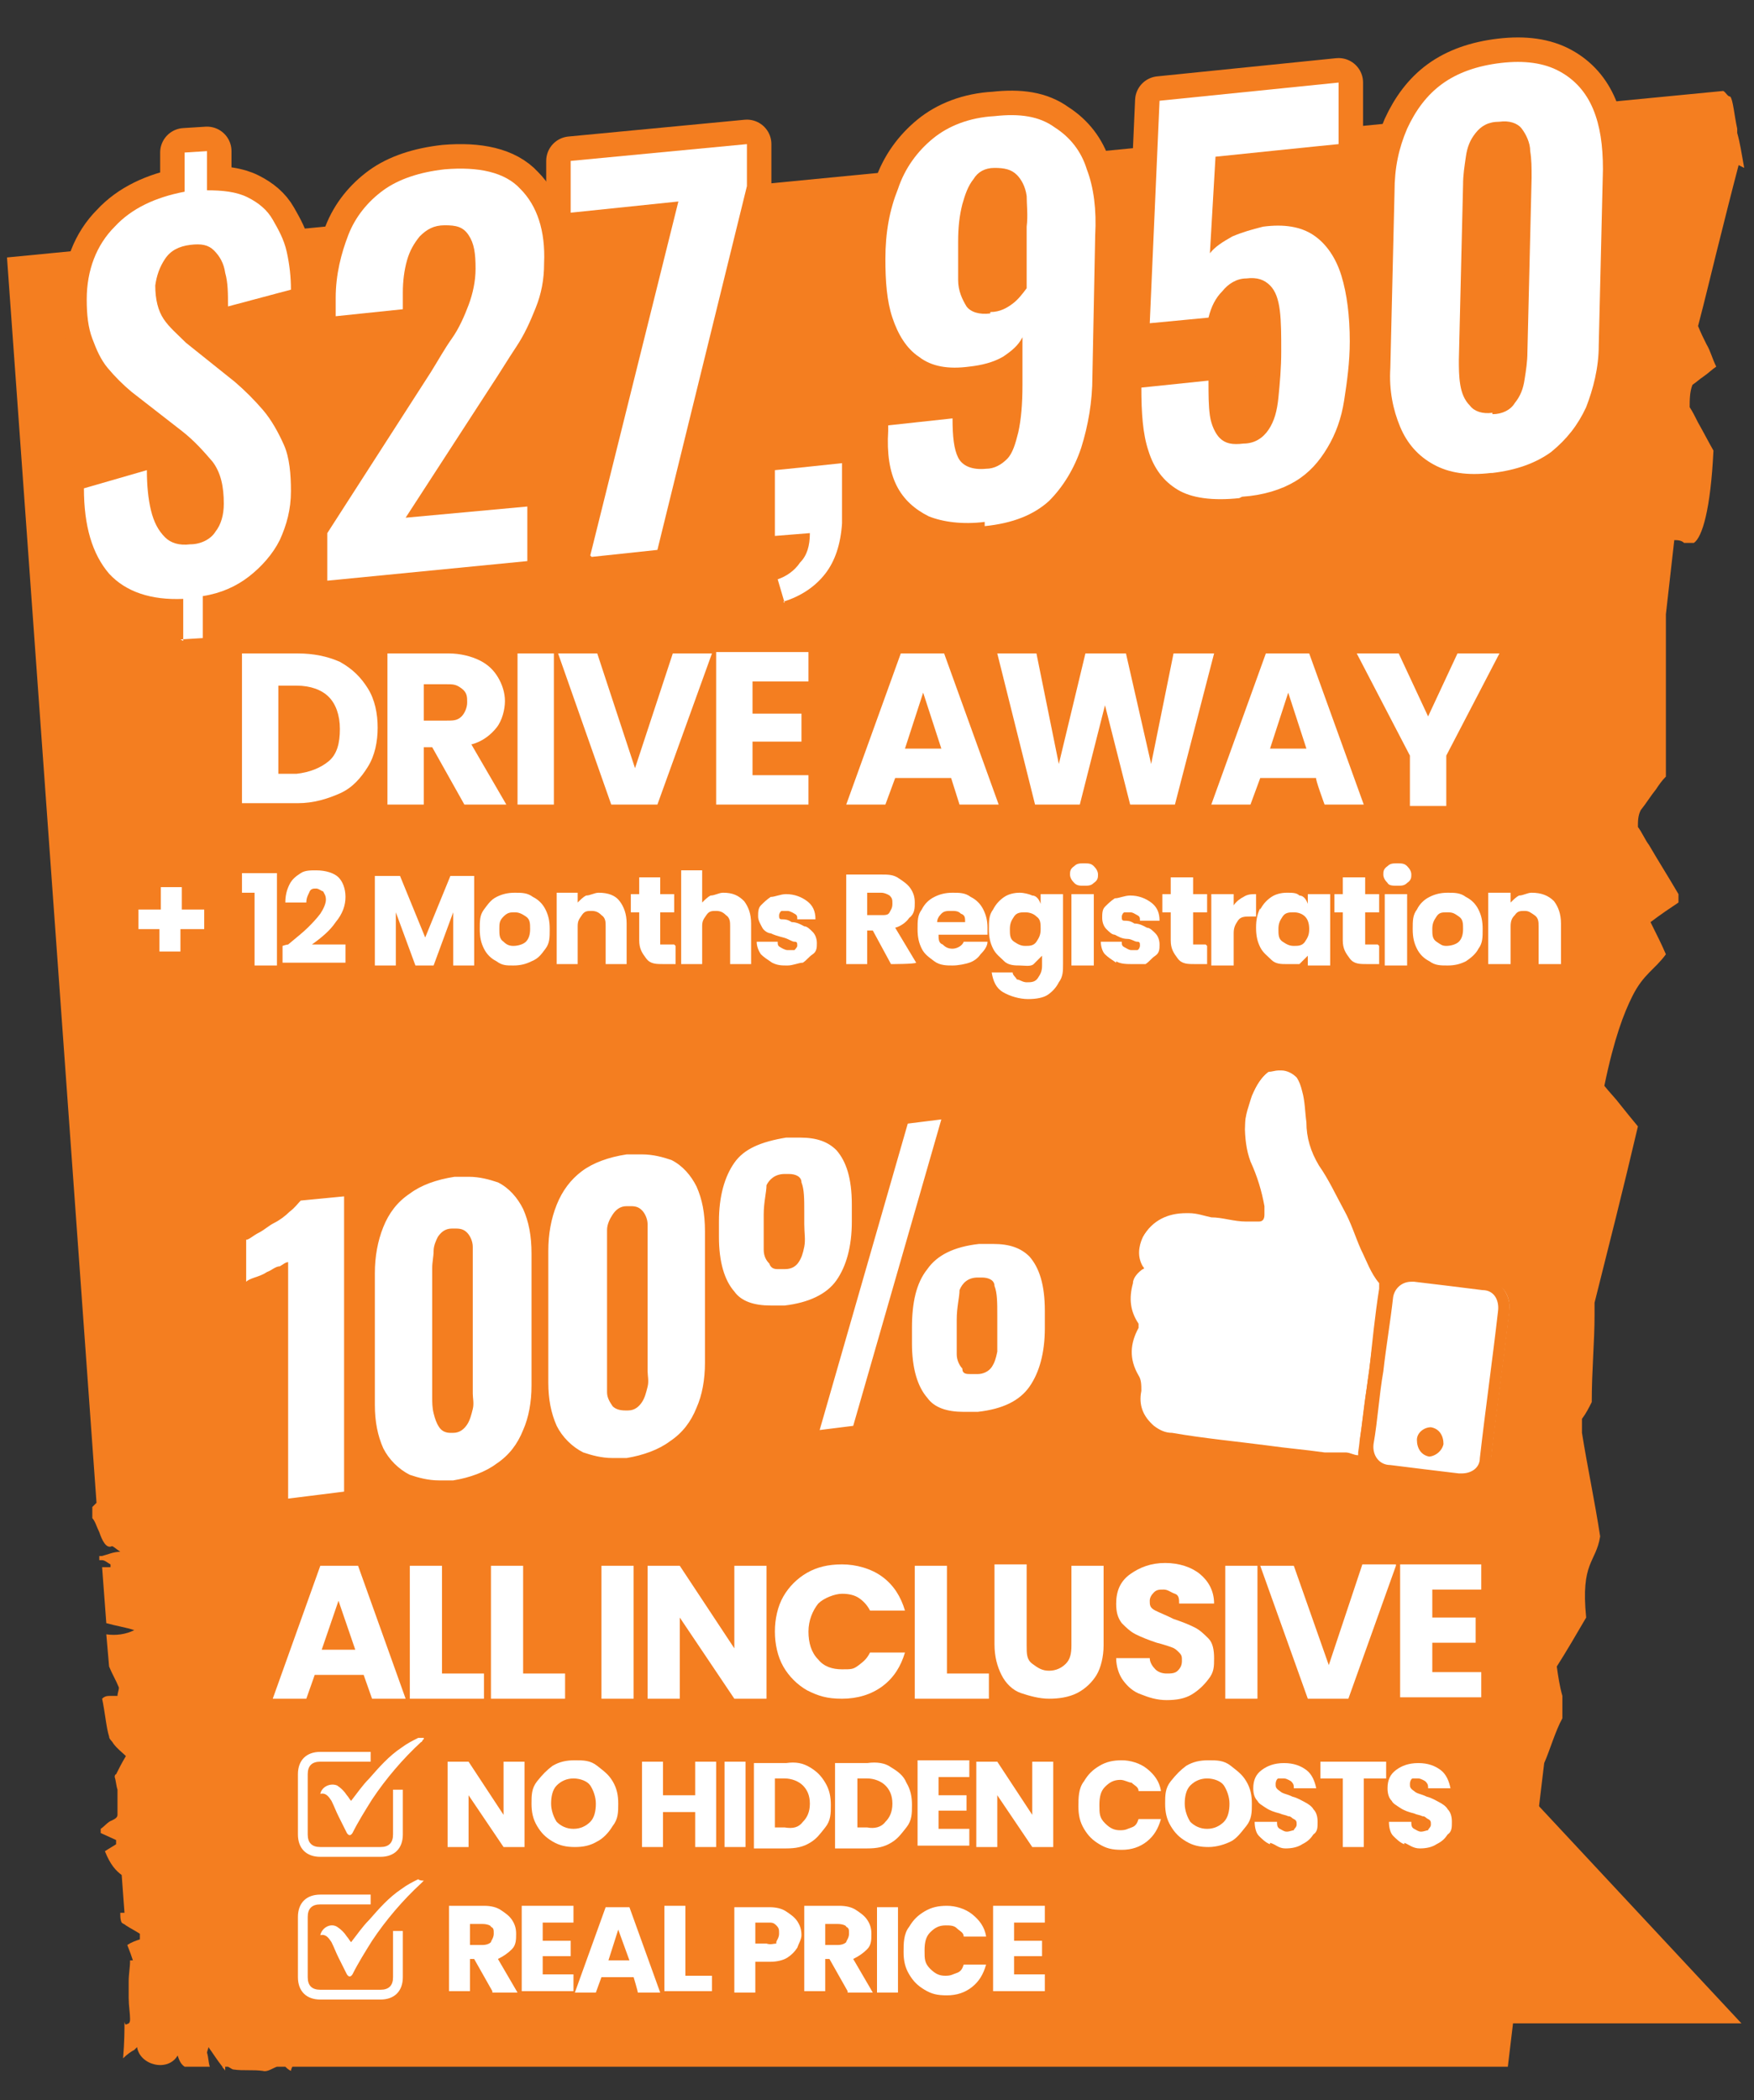 <?xml version="1.0" encoding="UTF-8"?>
<svg id="Layer_1" xmlns="http://www.w3.org/2000/svg" version="1.1" viewBox="0 0 125.4 150.1">
  <rect x="0" y="0" width="125.4" height="150.1" fill="#333333" stroke="none"/>
  <!-- Generator: Adobe Illustrator 29.5.1, SVG Export Plug-In . SVG Version: 2.1.0 Build 141)  -->
  <defs>
    <style>
      .st0 {
        fill: #fff;
      }

      .st1 {
        fill: none;
        stroke: #f47e20;
        stroke-linecap: round;
        stroke-linejoin: round;
        stroke-width: 3.5px;
      }

      .st2 {
        fill: #f47e20;
      }
    </style>
  </defs>
  <path class="st2" d="M124.7,12c-.2-1.1-.3-1.8-.5-2.5,0-.1,0-.2,0-.3-.2-.9-.3-2.1-.5-2.3-.2,0-.3-.3-.5-.4l-18.6,1.8L.5,18.4l6.4,89c0,0-.2.2-.3.3,0,0,0,.8,0,.8.2.2.3.6.5,1,.2.6.5,1.2.9,1,.1,0,.3.2.6.4-.5,0-.9.2-1.3.3h-.2v.3q0,0,.2,0c.2,0,.4.2.6.3v.2c-.2,0-.4,0-.6,0l.3,4c.7.2,1.4.3,2,.5-.6.3-1.3.4-2,.3l.2,2.3h0c.2.5.5,1,.7,1.5,0,.2-.1.4-.1.6-.1,0-.3,0-.5,0-.2,0-.4,0-.6.2.2.9.3,2.1.5,2.7,0,.2.2.3.3.5.3.4.6.6.9.9-.3.5-.5.9-.7,1.3,0,0-.1,0-.1.2.1.3.1.6.2.9h0v1.8c0,.2-.2.3-.4.4-.3.1-.5.4-.8.6v.3l1.1.5v.3c-.3.2-.5.3-.8.5.4,1,.8,1.4,1.2,1.7l.2,2.7h-.3c0,.3,0,.5.1.7.1.1.2.1.3.2.3.2.7.4,1,.6v.4c-.3.1-.6.2-.9.4h0c.2.5.3.8.4,1.1h-.2c0,.5-.1,1-.1,1.5v1.2c0,.5.1,1.1.1,1.5s-.2.3-.3.4c-.1-.1-.1-.2-.1-.3,0,.7,0,1.5-.1,2.7.3-.3.6-.5.8-.6q.1-.1.2-.2c.2,1.3,2.2,1.8,2.9.6.1.3.2.6.5.8h1.8c-.1-.3-.1-.7-.2-1,0-.1.1-.3.1-.4.3.4.6.9,1,1.4,0,.1.2.2.2.3v-.3h.2c.2.1.3.2.4.2.7.1,1.4,0,2.1.1.3.1.7-.2,1-.3h.6c.1.1.2.2.4.3,0,0,0-.1.1-.3h86.9l2.6-21.7c.4-.9.8-2.3,1.3-3.2,0-.5,0-1,0-1.6-.2-.7-.3-1.4-.4-2.1.7-1.1,1.4-2.3,2.1-3.5-.4-4,.7-3.9,1-5.8-.4-2.6-.9-4.9-1.3-7.4v-1c.3-.4.5-.8.7-1.2,0-2.3.2-4.3.2-6.2v-.9c1-4,2-7.9,3.1-12.6-.5-.6-.9-1.1-1.3-1.6-.3-.4-.7-.8-1.1-1.3.7-3.4,1.4-5.2,2-6.4.8-1.6,1.6-1.9,2.4-3-.3-.7-.6-1.3-1.1-2.3.8-.6,1.4-1,2-1.4,0-.2,0-.4,0-.6-.7-1.2-1.4-2.3-2.1-3.5-.3-.4-.5-.9-.8-1.3,0-.4,0-.8.2-1.2.4-.5.7-1,1.1-1.5.2-.3.4-.6.7-.9,0-1.8,0-3.5,0-5.3,0-2,0-4.1,0-6.3l.6-5.3c.2,0,.5,0,.7.2.2,0,.5,0,.7,0,.6-.4,1.2-2.4,1.4-6.6-.4-.7-.7-1.3-1.1-2-.2-.4-.4-.8-.6-1.1,0-.5,0-1.1.2-1.6.3-.2.5-.4.8-.6h0c.3-.2.6-.5.9-.7-.3-.6-.4-1.1-.7-1.6-.2-.4-.4-.8-.6-1.3.5-1.9.9-3.6,1.3-5.2.6-2.4,1.1-4.4,1.6-6.3h0Z"/>
  <g>
    <g>
      <g>
        <path class="st0" d="M20.6,108.1c-.2,0-.5,0-.7-.3-.2-.2-.3-.5-.3-.8v-15.2h-.1c-.3.2-.6.3-.9.4-.2,0-.4.2-.6.3-.1,0-.3,0-.5,0s-.4,0-.5,0c-.3-.2-.5-.5-.5-.9v-3c0-.3.2-.7.5-.8l.9-.5c.4-.2.7-.4,1.1-.7.4-.2.7-.5,1-.8.3-.2.5-.5.7-.6.2-.2.4-.3.6-.4l3.1-.4h.1c.2,0,.5,0,.7.3.2.2.3.5.3.8v21.1c0,.5-.4.9-.9,1l-4,.5c0-.1,0-.1,0,0h0ZM31.4,107c-1,0-1.8-.2-2.6-.6-1-.5-1.8-1.3-2.3-2.4-.5-1-.7-2.2-.7-3.5v-9.4c0-1.3.2-2.6.7-3.7s1.2-2.1,2.2-2.8,2.2-1.2,3.7-1.4c.4,0,.8,0,1.2,0,1,0,1.8.2,2.6.6,1,.5,1.8,1.3,2.3,2.4l.3.6c0-.3.2-.6.3-.9.5-1.2,1.2-2.1,2.2-2.8s2.2-1.2,3.7-1.4c.4,0,.8,0,1.2,0,1,0,1.8.2,2.6.6,1,.5,1.8,1.3,2.3,2.3.2-.7.5-1.3.9-1.8.9-1.2,2.3-1.9,4.3-2.2.4,0,.9,0,1.3,0,1.4,0,2.5.4,3.3,1.2.9.9,1.3,2.4,1.3,4.5v1.4l1.8-7.4c0-.4.4-.7.8-.7l2.4-.3h0c.3,0,.6,0,.8.3.2.3.3.6.2.9l-2.9,9.8c.9-1.1,2.3-1.8,4.3-2.1.4,0,.9,0,1.3,0,1.4,0,2.6.4,3.3,1.2.9.9,1.3,2.4,1.3,4.5v1.2c0,2-.4,3.6-1.3,4.8-.9,1.2-2.4,2-4.3,2.2-.4,0-.8,0-1.1,0-1.5,0-2.6-.4-3.4-1.3-.9-1-1.3-2.5-1.3-4.6v-1.3l-2.2,7.5c0,.4-.4.7-.8.7l-2.4.3h0c-.3,0-.6,0-.8-.3-.2-.3-.3-.6-.2-.9l2.8-9.8c-.9,1.2-2.3,1.9-4.3,2.2-.4,0-.8,0-1.1,0-1.5,0-2.6-.4-3.4-1.3,0,0-.2-.2-.2-.3v4.8c0,1.3-.2,2.6-.7,3.6-.5,1.1-1.2,2.1-2.2,2.8-1,.7-2.2,1.2-3.6,1.4-.4,0-.8,0-1.1,0-1,0-1.8-.2-2.6-.6-1-.5-1.8-1.3-2.3-2.4,0-.2-.2-.4-.3-.7,0,.3-.2.7-.3,1-.5,1.1-1.2,2.1-2.2,2.8-1,.7-2.2,1.2-3.6,1.4-.5,0-.9,0-1.2,0h0ZM32.5,88.7c-.3,0-.3,0-.3.2,0,.2-.2.4-.3.7,0,.4-.1.7-.1,1.1v9.3c0,.3,0,.6.1.9,0,.2,0,.4.2.5h0c.2,0,.3,0,.3,0,0-.2.2-.4.3-.7,0-.4,0-.7,0-1v-9.3c0-.3,0-.7,0-1,0-.2,0-.4-.2-.5h0q0,0,0,0h0ZM45,87.1c-.3,0-.3,0-.3.2,0,.2-.2.4-.3.7,0,.4,0,.7,0,1.1v9.3c0,.3,0,.6,0,.9,0,.2,0,.4.2.5h0c.2,0,.3,0,.3,0,0-.2.2-.4.3-.7,0-.4,0-.7,0-1v-9.3c0-.3,0-.7,0-1,0-.2,0-.4-.2-.5h0c0,0,0,0,0,0h0ZM70.2,92.5h-.2c-.3,0-.4,0-.4,0,0,.3-.2.8-.2,1.8v1c0,.5,0,1,0,1.4,0,.3,0,.4,0,.4h.2c.2,0,.3,0,.3,0,0,0,.2-.3.2-.6,0-.4,0-.9,0-1.4v-1c0-.8-.2-1.3-.2-1.6h0ZM56.4,84.9h-.2c-.3,0-.4,0-.4,0,0,.3-.2.8-.2,1.8v.9c0,.6,0,1,0,1.4,0,.3,0,.4,0,.4,0,0,0,0,0,0,.2,0,.3,0,.3,0,0,0,.2-.3.2-.6s0-.9,0-1.5v-.9c0-.6,0-1.1,0-1.4h0Z"/>
        <path class="st2" d="M67.3,80h0M67.3,80l-6.3,21.9-2.4.3,6.3-21.9,2.4-.3M57.2,81.3c1.2,0,2,.3,2.6.9.7.8,1.1,2,1.1,3.9v1.2c0,1.8-.4,3.2-1.1,4.2s-2,1.6-3.7,1.8c-.4,0-.7,0-1,0-1.2,0-2.1-.3-2.6-1-.7-.8-1.1-2.1-1.1-3.9v-1.1c0-1.8.4-3.2,1.1-4.2s1.9-1.5,3.7-1.8c.3,0,.7,0,1,0M55.8,90.7h.3c.5,0,.8-.2,1-.5s.3-.6.4-1.1,0-1,0-1.6v-.9c0-.9,0-1.6-.2-2.1,0-.4-.4-.6-.9-.6h-.3c-.7,0-1.1.4-1.3.8,0,.5-.2,1.2-.2,2.1v.9c0,.6,0,1.1,0,1.6s.2.8.4,1c.1.3.3.4.6.4M45.9,82.5c.8,0,1.5.2,2.1.4.8.4,1.4,1.1,1.8,1.9.4.9.6,1.9.6,3.2v9.4c0,1.2-.2,2.3-.6,3.2-.4,1-1,1.8-1.9,2.4-.8.6-1.9,1-3.1,1.2-.4,0-.7,0-1,0-.8,0-1.5-.2-2.1-.4-.8-.4-1.5-1.1-1.9-1.9-.4-.9-.6-1.9-.6-3.1v-9.4c0-1.2.2-2.3.6-3.3.4-1,1-1.8,1.8-2.4s1.9-1,3.2-1.2c.4,0,.8,0,1.1,0M44.7,100.8h.2c.5,0,.8-.3,1-.6.2-.3.3-.7.4-1.1s0-.8,0-1.1v-9.3c0-.4,0-.8,0-1.2,0-.4-.2-.8-.4-1s-.4-.3-.8-.3h-.3c-.5,0-.8.3-1,.6-.2.3-.4.7-.4,1.1,0,.4,0,.8,0,1.2v9.3c0,.3,0,.7,0,1.1s.2.7.4,1c.2.2.5.3.9.3M33.5,84.1c.8,0,1.5.2,2.1.4.8.4,1.4,1.1,1.8,1.9.4.9.6,1.9.6,3.2v9.4c0,1.2-.2,2.3-.6,3.2-.4,1-1,1.8-1.9,2.4-.8.6-1.9,1-3.1,1.2-.4,0-.7,0-1,0-.8,0-1.5-.2-2.1-.4-.8-.4-1.5-1.1-1.9-1.9-.4-.9-.6-1.9-.6-3.1v-9.4c0-1.2.2-2.3.6-3.3s1-1.8,1.9-2.4c.8-.6,1.9-1,3.2-1.2.3,0,.6,0,1,0M32.2,102.4h.2c.5,0,.8-.3,1-.6.2-.3.3-.7.4-1.1s0-.8,0-1.1v-9.3c0-.4,0-.8,0-1.2,0-.4-.2-.8-.4-1s-.4-.3-.8-.3h-.3c-.5,0-.8.3-1,.6-.1.2-.3.6-.3,1s-.1.8-.1,1.2v9.3c0,.3,0,.7.1,1.1s.2.7.4,1c.2.3.5.4.8.4M24.6,85.5v21.1l-4,.5v-16.9c-.2,0-.4.2-.6.3-.3,0-.6.3-.9.4-.3.2-.6.3-.9.4s-.5.2-.6.3v-3c.2,0,.5-.3.9-.5s.7-.5,1.1-.7.8-.5,1.1-.8c.4-.3.6-.6.8-.8l3.1-.3M71,88.9c1.2,0,2,.3,2.6.9.7.8,1.1,2,1.1,3.9v1.2c0,1.8-.4,3.2-1.1,4.2s-1.9,1.6-3.7,1.8c-.4,0-.7,0-1,0-1.2,0-2.1-.3-2.6-1-.7-.8-1.1-2.1-1.1-3.9v-1.1c0-1.8.3-3.2,1.1-4.2.7-1,1.9-1.6,3.7-1.8.3,0,.6,0,1,0M69.6,98.2h.3c.4,0,.8-.2,1-.5s.3-.6.4-1.1c0-.4,0-1,0-1.6v-1c0-.9,0-1.6-.2-2.1,0-.4-.4-.6-.9-.6h-.3c-.7,0-1.1.4-1.3.9,0,.5-.2,1.2-.2,2.1v1c0,.6,0,1.1,0,1.5s.2.8.4,1c0,.4.3.4.6.4M67.3,78h-.3l-2.3.3c-.8,0-1.5.7-1.7,1.4l-.8,2.7c-.3-.6-.6-1.2-1-1.6-.9-1-2.3-1.5-4-1.5h0c-.4,0-.9,0-1.4,0-2.3.3-4,1.2-5,2.5,0,0-.2.3-.3.4-.5-.5-1-.9-1.6-1.2-.9-.4-1.9-.7-3-.7h0c-.4,0-.8,0-1.3,0-1.6.2-3,.7-4.2,1.6-.8.6-1.5,1.3-2,2.2-.5-.7-1.2-1.2-2-1.6-.9-.4-1.9-.7-3-.7h0c-.4,0-.8,0-1.3,0-1.6.2-3,.7-4.1,1.6-.6.4-1,.9-1.5,1.4-.1-.5-.3-.9-.7-1.3-.4-.3-.8-.5-1.3-.5h-.3l-3.1.4c-.5,0-1,.3-1.3.7-.1,0-.2.2-.5.5-.3.2-.6.5-1,.7-.4.3-.8.5-1.1.7-.4.2-.6.4-.9.5-.6.4-.9,1-.9,1.7v3c0,.7.4,1.4,1,1.7.3.2.7.3,1,.3s.7,0,1-.3h0v13.7c0,.6.3,1.1.7,1.5.4.3.8.5,1.3.5h.3l4-.5c1,0,1.8-1,1.8-2v-.4c.5.6,1.1,1,1.8,1.4.9.4,1.9.7,3,.7s.8,0,1.3,0c1.6-.2,2.9-.7,4-1.6.8-.6,1.5-1.4,2-2.3.5.7,1.2,1.3,2.1,1.7.9.4,1.9.7,3,.7s.8,0,1.3,0c1.6-.2,2.9-.7,4-1.6,1.1-.8,2-1.9,2.5-3.2.5-1.2.8-2.6.8-4v-2.7c.8.3,1.6.5,2.6.5s.8,0,1.3,0c.9,0,1.7-.3,2.4-.6l-2,7c-.2.7,0,1.3.4,1.9.4.4.9.7,1.5.7h.3l2.4-.3c.8,0,1.5-.7,1.7-1.4l.8-2.8c.3.6.6,1.1,1,1.6,1,1.1,2.4,1.7,4.2,1.7s.8,0,1.3,0c2.3-.3,4-1.2,5-2.6,1-1.3,1.5-3.2,1.5-5.4v-1.2c0-2.4-.5-4.1-1.6-5.2-.9-1-2.3-1.5-4-1.5s-.9,0-1.4,0c-.9,0-1.7.3-2.4.6l2-6.9c0-.2,0-.4,0-.7,0-1.3-1-2.2-2.1-2.2h0ZM67.3,82"/>
      </g>
      <g id="wFBrKv">
        <g>
          <g>
            <path class="st0" d="M97.2,104.4h-.2c-.3,0-.5,0-.8,0h-.2c-.3,0-.6,0-.9,0h-1.4c-1-.2-2.1-.3-3.1-.5-.6,0-1.2,0-1.8-.2-1.7-.2-3.3-.4-5-.7-.5,0-1.1-.2-1.5-.6-.9-.7-1.3-1.8-1.1-2.9,0-.4,0-.5,0-.7h0c-.7-1.3-.8-2.5,0-3.8-.6-.9-.7-1.9-.4-3.1,0-.5.4-.9.7-1.2-.3-.7-.2-1.5.2-2.3.7-1.3,1.9-1.9,3.5-1.9h.1c.4,0,.7,0,1.1.2.2,0,.4,0,.6,0h.2c.8,0,1.5.2,2.2.2h.3c.2,0,.4,0,.6,0h0v-.6c0-1.1-.5-2.1-.9-3s-.5-1.8-.4-2.8c0-.8.3-1.5.5-2.2.3-.7.7-1.4,1.4-1.9.3-.2.7-.3,1.1-.3.6,0,1.1.3,1.4.7.3.4.4.8.5,1.2.2.8.2,1.6.3,2.3,0,1.1.3,2,.8,2.8s1,1.7,1.5,2.6l.4.7c.4.6.6,1.3.9,2,0,.3.2.6.4.9.4.9.7,1.7,1.3,2.3s.2.5.2.8c-.2,1.7-.7,5.8-.7,5.8,0,0-.5,4.2-.8,5.9-.3.2-.7.2-.8.3h0Z"/>
            <path class="st2" d="M91.6,76.5c.4,0,.8.2,1.1.5.2.3.3.6.4,1,.2.7.2,1.5.3,2.2,0,1.1.3,2.1.9,3.1.7,1,1.2,2.1,1.8,3.2.5.9.8,1.9,1.2,2.8.4.8.7,1.7,1.3,2.4,0,0,0,.2,0,.4-.3,1.9-.5,3.9-.7,5.8-.3,1.9-.5,3.9-.8,5.9,0,0,0,.2,0,.2h0c-.3,0-.6-.2-.9-.2h-.3c-.3,0-.5,0-.8,0h-.4c-1.4-.2-2.7-.3-4.1-.5-2.3-.3-4.5-.5-6.8-.9-.5,0-.9-.2-1.3-.5-.8-.7-1.1-1.5-.9-2.5,0-.4,0-.8-.2-1.1h0c-.7-1.2-.6-2.3,0-3.4,0,0,0-.2,0-.3-.6-.9-.7-1.8-.4-2.9,0-.4.4-.8.7-1,0,0,.2,0,0-.2-.4-.7-.3-1.4,0-2.1.7-1.2,1.8-1.7,3.1-1.7h.2c.6,0,1.1.2,1.6.3.8,0,1.6.3,2.5.3h0c.3,0,.6,0,.9,0s.4-.2.4-.5v-.6c-.2-1.1-.5-2.1-1-3.2-.3-.8-.4-1.7-.4-2.6,0-.7.2-1.4.5-2.1s.6-1.3,1.2-1.7c.2,0,.5-.1.7-.1M91.7,75.5h0c-.5,0-.9,0-1.3.4-.9.6-1.3,1.4-1.6,2.1-.3.8-.5,1.5-.6,2.4,0,1.1,0,2.1.4,3.1.4.9.8,1.9.9,2.9h-.5c-.7,0-1.4,0-2.2-.2h0c-.2,0-.4,0-.6,0-.3,0-.8-.2-1.2-.2h-.2c-1.8,0-3.1.7-3.9,2.2-.5.9-.6,1.7-.4,2.4-.3.3-.5.8-.6,1.2-.3,1.2-.2,2.3.3,3.2-.6,1.3-.6,2.7.2,3.9,0,0,0,0,.2.2h0v.3c-.2,1.3.3,2.5,1.3,3.3.5.5,1.2.6,1.8.8,1.7.3,3.4.6,5.1.7.6,0,1.2,0,1.8.2,1,0,2,.3,3,.4h1.1c.2,0,.4,0,.6,0,.3,0,.6,0,.9,0h.2c.2,0,.4,0,.7,0s.3,0,.4,0c.5,0,1-.3,1.1-1,.2-1.5.4-3.1.6-4.6v-1.3c-.1,0,0-1.4,0-1.4.2-1.5.4-2.9.6-4.4,0-.4,0-.8-.3-1.1-.5-.6-.8-1.3-1.2-2.2,0-.3-.2-.6-.3-.9-.3-.7-.6-1.4-.9-2l-.3-.6c-.5-.9-1-1.7-1.5-2.6-.5-.7-.7-1.5-.8-2.6,0-.7,0-1.6-.3-2.4,0-.4-.2-.9-.6-1.4-.5-.6-1.2-.9-1.9-.9h0Z"/>
          </g>
          <g>
            <path class="st0" d="M104.6,105.8h-.3l-1.5-.2c-1.2-.2-2.3-.3-3.5-.4-.5,0-.9-.3-1.2-.7-.3-.4-.4-.9-.3-1.4.2-1.3.3-2.5.5-3.8l.4-2.9c.2-1.3.3-2.5.5-3.8,0-.9.9-1.6,1.8-1.6h.3c1.2.2,2.3.3,3.5.4l1.5.2c1.1,0,1.7,1,1.6,2-.4,3.5-.9,7-1.3,10.5-.4,1.1-1.1,1.7-2,1.7h0ZM102.1,102.5c-.3,0-.5.2-.5.5s.2.6.5.6h0c.3,0,.6-.2.6-.5s-.2-.5-.6-.6h0Z"/>
            <path class="st2" d="M100.9,91.6h.2c1.7.2,3.3.4,4.9.6.8,0,1.2.7,1.1,1.5-.4,3.5-.9,7-1.3,10.5,0,.7-.6,1.1-1.3,1.1h-.2c-1.7-.2-3.3-.4-4.9-.6-.8,0-1.3-.7-1.2-1.5.3-1.7.4-3.5.7-5.2.2-1.8.5-3.5.7-5.3.1-.6.6-1.1,1.3-1.1M102.1,104.1c.5,0,1-.4,1.1-.9,0-.6-.3-1.1-.9-1.2h0c-.5,0-1,.4-1,.9,0,.6.3,1.1.9,1.2,0,0,0,0,0,0M100.9,90.6c-1.2,0-2.1.9-2.3,2,0,1.3-.3,2.5-.5,3.7l-.2,1.5-.2,1.5c-.2,1.2-.3,2.4-.5,3.7,0,.6,0,1.3.4,1.8s.9.8,1.6.9c1.2,0,2.3.3,3.4.4l1.5.2h.3c1.2,0,2.1-.8,2.2-2,.4-3.5.9-7,1.3-10.5.2-1.3-.7-2.4-2-2.6l-1.5-.2c-1.1,0-2.3-.3-3.4-.4,0,0,0,0-.1,0h0ZM102.1,103.2h0s0,0,0,0c0,0,0,0,0,0,0,0,0,0,0,0,0,0,0,0,0,0h0Z"/>
          </g>
        </g>
      </g>
    </g>
    <g>
      <g>
        <path class="st0" d="M26,119.7h-3.5l-.6,1.7h-2.4l3.4-9.5h2.7l3.4,9.5h-2.4l-.6-1.7ZM25.4,117.9l-1.2-3.5-1.2,3.5h2.4Z"/>
        <path class="st0" d="M31.6,119.6h3v1.8h-5.3v-9.5h2.3v7.7Z"/>
        <path class="st0" d="M37.4,119.6h3v1.8h-5.3v-9.5h2.3v7.7Z"/>
        <path class="st0" d="M45.3,111.9v9.5h-2.3v-9.5h2.3Z"/>
        <path class="st0" d="M54.8,121.4h-2.3l-3.9-5.8v5.8h-2.3v-9.5h2.3l3.9,5.9v-5.9h2.3v9.5Z"/>
        <path class="st0" d="M56,114.1c.4-.7,1-1.3,1.7-1.7.7-.4,1.5-.6,2.5-.6s2.1.3,2.9.9c.8.6,1.3,1.4,1.6,2.4h-2.5c-.2-.4-.5-.7-.8-.9-.3-.2-.7-.3-1.2-.3s-1.3.3-1.7.7c-.4.5-.7,1.2-.7,2s.2,1.5.7,2c.4.5,1,.7,1.7.7s.8,0,1.2-.3.6-.5.8-.9h2.5c-.3,1-.8,1.8-1.6,2.4s-1.8.9-2.9.9-1.7-.2-2.5-.6c-.7-.4-1.3-1-1.7-1.7s-.6-1.6-.6-2.5.2-1.8.6-2.5Z"/>
        <path class="st0" d="M67.7,119.6h3v1.8h-5.3v-9.5h2.3v7.7Z"/>
        <path class="st0" d="M73.4,111.9v5.7c0,.6,0,1,.4,1.3s.7.5,1.2.5.9-.2,1.2-.5c.3-.3.4-.7.4-1.3v-5.7h2.3v5.7c0,.8-.2,1.6-.5,2.1s-.8,1-1.4,1.3-1.3.4-2,.4-1.4-.2-2-.4-1.1-.7-1.4-1.3-.5-1.3-.5-2.2v-5.7h2.3Z"/>
        <path class="st0" d="M81.6,121.1c-.6-.2-1-.6-1.3-1s-.5-1-.5-1.6h2.4c0,.3.2.6.4.8s.5.3.8.3.6,0,.8-.2c.2-.2.3-.4.3-.7s0-.4-.2-.6c-.2-.2-.3-.3-.6-.4s-.6-.2-1-.3c-.6-.2-1.1-.4-1.5-.6s-.7-.5-1-.8c-.3-.4-.4-.8-.4-1.4,0-.9.3-1.6,1-2.1s1.5-.8,2.5-.8,1.9.3,2.5.8,1,1.2,1,2.1h-2.5c0-.3,0-.6-.3-.7s-.5-.3-.8-.3-.5,0-.7.2-.3.4-.3.6c0,.3,0,.5.4.7s.7.3,1.3.6c.6.2,1.1.4,1.5.6s.7.5,1,.8.4.8.4,1.4,0,1-.4,1.5c-.3.4-.7.8-1.2,1.1s-1.1.4-1.8.4-1.3-.2-1.8-.4h0Z"/>
        <path class="st0" d="M89.9,111.9v9.5h-2.3v-9.5h2.3Z"/>
        <path class="st0" d="M99.8,111.9l-3.4,9.5h-2.9l-3.4-9.5h2.4l2.5,7.1,2.4-7.2h2.4Z"/>
        <path class="st0" d="M102.4,113.7v1.9h3.1v1.8h-3.1v2.1h3.5v1.8h-5.8v-9.5h5.8v1.8h-3.5Z"/>
      </g>
      <g>
        <g id="jf6Fw0">
          <g>
            <path class="st0" d="M28.8,131.1c0,1-.6,1.6-1.6,1.6h-4.3c-1,0-1.6-.6-1.6-1.6v-4.3c0-1,.6-1.6,1.6-1.6h3.6v.7h-3.6c-.6,0-.9.3-.9.9v4.3c0,.6.3.9.9.9h4.3c.6,0,.9-.3.9-.9v-3.2h.7v.3c0,.9,0,1.9,0,2.9h0Z"/>
            <path class="st0" d="M30.3,124.3c-.1,0-.1.2-.2.2-1.3,1.2-2.5,2.6-3.5,4.1-.5.8-1,1.6-1.4,2.4q-.2.3-.4,0c-.2-.4-.4-.8-.6-1.2s-.3-.7-.5-1.1c-.2-.3-.4-.6-.8-.5.1-.5.7-.8,1.2-.6.3.2.5.4.7.7.1.1.2.3.3.4.4-.5.8-1.1,1.3-1.6.7-.8,1.4-1.6,2.3-2.2.4-.3.8-.5,1.2-.7.1,0,.3,0,.4,0,0-.1,0,0,0,0h0Z"/>
          </g>
        </g>
        <g id="jf6Fw0-2">
          <g>
            <path class="st0" d="M28.8,141.3c0,1-.6,1.6-1.6,1.6h-4.3c-1,0-1.6-.6-1.6-1.6v-4.3c0-1,.6-1.6,1.6-1.6h3.6v.7h-3.6c-.6,0-.9.3-.9.9v4.3c0,.6.3.9.9.9h4.3c.6,0,.9-.3.9-.9v-3.3h.7v.3c0,1,0,2,0,3h0Z"/>
            <path class="st0" d="M30.3,134.4q-.1.1-.2.2c-1.3,1.2-2.5,2.6-3.5,4.1-.5.8-1,1.6-1.4,2.4q-.2.3-.4,0c-.2-.4-.4-.8-.6-1.2s-.3-.7-.5-1.1c-.2-.3-.4-.6-.8-.5.1-.5.7-.9,1.2-.6.3.2.5.4.7.7.1.1.2.3.3.4.4-.5.8-1.1,1.3-1.6.7-.8,1.4-1.6,2.3-2.2.4-.3.8-.5,1.2-.7.1.1.3.1.4.1h0Z"/>
          </g>
        </g>
        <g>
          <path class="st0" d="M37.5,132h-1.5l-2.5-3.7v3.7h-1.5v-6.1h1.5l2.5,3.8v-3.8h1.5v6.1Z"/>
          <path class="st0" d="M39.5,131.6c-.5-.3-.8-.6-1.1-1.1s-.4-1-.4-1.6,0-1.1.4-1.6.7-.8,1.1-1.1c.5-.3,1-.4,1.6-.4s1.1,0,1.6.4.8.6,1.1,1.1.4,1,.4,1.6,0,1.1-.4,1.6c-.3.5-.7.9-1.1,1.1-.5.3-1,.4-1.6.4s-1.1-.1-1.6-.4ZM42.2,130.2c.3-.3.4-.8.4-1.3s-.2-1-.4-1.3-.7-.5-1.2-.5-.9.2-1.2.5-.4.8-.4,1.3.2,1,.4,1.3c.3.3.7.5,1.2.5s.9-.2,1.2-.5h0Z"/>
          <path class="st0" d="M51.2,125.9v6.1h-1.5v-2.5h-2.3v2.5h-1.5v-6.1h1.5v2.4h2.3v-2.4h1.5Z"/>
          <path class="st0" d="M53.3,125.9v6.1h-1.5v-6.1h1.5Z"/>
          <path class="st0" d="M57.9,126.3c.5.3.8.6,1.1,1.1s.4,1,.4,1.6,0,1.1-.4,1.6-.6.8-1.1,1.1-1,.4-1.7.4h-2.3v-6.1h2.3c.7-.1,1.2,0,1.7.3h0ZM57.4,130.2c.3-.3.5-.7.5-1.3s-.2-1-.5-1.3-.8-.5-1.3-.5h-.7v3.5h.7c.6.1,1,0,1.3-.4h0Z"/>
          <path class="st0" d="M63.7,126.3c.5.3.9.6,1.1,1.1.3.5.4,1,.4,1.6s0,1.1-.4,1.6-.6.8-1.1,1.1-1,.4-1.7.4h-2.3v-6.1h2.3c.7-.1,1.3,0,1.7.3h0ZM63.3,130.2c.3-.3.5-.7.5-1.3s-.2-1-.5-1.3-.8-.5-1.3-.5h-.7v3.5h.7c.5.1,1,0,1.3-.4h0Z"/>
          <path class="st0" d="M67.1,127.1v1.2h2v1.1h-2v1.3h2.2v1.2h-3.7v-6.1h3.7v1.2c0,0-2.2,0-2.2,0Z"/>
          <path class="st0" d="M75.3,132h-1.5l-2.5-3.7v3.7h-1.5v-6.1h1.5l2.5,3.8v-3.8h1.5v6.1Z"/>
          <path class="st0" d="M77.5,127.3c.3-.5.6-.8,1.1-1.1.5-.3,1-.4,1.6-.4s1.3.2,1.8.6.9.9,1,1.6h-1.6c0-.3-.3-.4-.5-.6-.2,0-.5-.2-.8-.2-.5,0-.8.2-1.1.5-.3.3-.4.7-.4,1.3s0,.9.4,1.3.7.5,1.1.5.5-.1.8-.2.4-.3.5-.6h1.6c-.2.7-.5,1.2-1,1.6s-1.1.6-1.8.6-1.1-.1-1.6-.4-.8-.6-1.1-1.1-.4-1-.4-1.6,0-1.3.4-1.8h0Z"/>
          <path class="st0" d="M84.8,131.6c-.5-.3-.8-.6-1.1-1.1-.3-.5-.4-1-.4-1.6s0-1.1.4-1.6.7-.8,1.1-1.1c.5-.3,1-.4,1.6-.4s1.1,0,1.6.4.8.6,1.1,1.1c.3.5.4,1,.4,1.6s0,1.1-.4,1.6-.7.9-1.1,1.1-1,.4-1.6.4-1.1-.1-1.6-.4h0ZM87.5,130.2c.3-.3.4-.8.4-1.3s-.2-1-.4-1.3-.7-.5-1.2-.5-.9.2-1.2.5-.4.8-.4,1.3.2,1,.4,1.3c.3.3.7.5,1.2.5s.9-.2,1.2-.5h0Z"/>
          <path class="st0" d="M90.8,131.8c-.3-.1-.6-.4-.8-.6s-.3-.6-.3-1h1.6c0,.2,0,.4.2.5s.3.2.5.2.4-.1.5-.1c0-.1.2-.2.2-.4s0-.3-.2-.4-.2-.2-.4-.2c-.2-.1-.4-.1-.6-.2-.4-.1-.7-.2-1-.4s-.5-.3-.6-.5c-.2-.2-.3-.5-.3-.9,0-.6.2-1,.6-1.3s.9-.5,1.6-.5,1.2.2,1.6.5.6.8.7,1.3h-1.6c0-.2,0-.3-.2-.5,0,0-.3-.2-.5-.2s-.3,0-.4,0-.2.2-.2.4,0,.3.3.5c.2.2.5.2.9.4.4.1.7.3.9.4s.5.3.6.5c.2.2.3.5.3.9s0,.7-.3.9c-.2.3-.4.5-.8.7-.3.2-.7.3-1.2.3s-.7-.3-1.1-.4h0Z"/>
          <path class="st0" d="M99.1,125.9v1.2h-1.6v4.9h-1.5v-4.9h-1.6v-1.2h4.7Z"/>
          <path class="st0" d="M100.4,131.8c-.3-.1-.6-.4-.8-.6s-.3-.6-.3-1h1.6c0,.2,0,.4.2.5s.3.2.5.2.4-.1.5-.1c0-.1.2-.2.2-.4s0-.3-.2-.4-.2-.2-.4-.2c-.2-.1-.4-.1-.6-.2-.4-.1-.7-.2-1-.4s-.5-.3-.6-.5c-.2-.2-.3-.5-.3-.9,0-.6.2-1,.6-1.3s.9-.5,1.6-.5,1.2.2,1.6.5.6.8.7,1.3h-1.6c0-.2,0-.3-.2-.5,0,0-.3-.2-.5-.2s-.3,0-.4,0-.2.2-.2.4,0,.3.3.5c.2.2.5.2.9.4.4.1.7.3.9.4s.5.3.6.5c.2.2.3.5.3.9s0,.7-.3.9c-.2.3-.4.5-.8.7-.3.2-.7.3-1.2.3s-.8-.3-1.1-.4h0Z"/>
          <path class="st0" d="M35.2,142.3l-1.3-2.3h-.3v2.3h-1.5v-6.1h2.5c.5,0,.9.1,1.2.3s.6.4.8.7.3.6.3,1,0,.8-.3,1.1-.6.5-1,.7l1.4,2.4c-.1,0-1.8,0-1.8,0ZM33.6,139h.9c.3,0,.5-.1.6-.2,0-.1.2-.3.2-.6s0-.4-.2-.5c0-.1-.3-.2-.6-.2h-.9v1.5h0Z"/>
          <path class="st0" d="M38.8,137.5v1.2h2v1.1h-2v1.3h2.2v1.2h-3.7v-6.1h3.7v1.2h-2.2Z"/>
          <path class="st0" d="M45.3,141.3h-2.3l-.4,1.1h-1.5l2.2-6.1h1.7l2.2,6.1h-1.6c0-.1-.3-1.1-.3-1.1ZM45,140.1l-.8-2.2-.7,2.2h1.5Z"/>
          <path class="st0" d="M49,141.2h1.9v1.1h-3.4v-6.1h1.5v5Z"/>
          <path class="st0" d="M57,139.2c-.2.3-.4.5-.7.7s-.8.3-1.2.3h-1.1v2.2h-1.5v-6.1h2.5c.5,0,.9.1,1.2.3s.6.4.8.7.3.6.3,1c0,.3-.2.6-.3.9ZM55.5,138.8c0-.1.2-.3.2-.6s0-.4-.2-.6-.3-.2-.6-.2h-.9v1.5h.8c.3.1.5,0,.7,0h0Z"/>
          <path class="st0" d="M60.6,142.3l-1.3-2.3h-.3v2.3h-1.5v-6.1h2.5c.5,0,.9.1,1.2.3s.6.4.8.7.3.6.3,1,0,.8-.3,1.1-.6.5-1,.7l1.4,2.4h-1.8ZM59,139h.9c.3,0,.5-.1.6-.2,0-.1.2-.3.2-.6s0-.4-.2-.5c0-.1-.3-.2-.6-.2h-.9v1.5h0Z"/>
          <path class="st0" d="M64.2,136.3v6.1h-1.5v-6.1h1.5Z"/>
          <path class="st0" d="M65,137.7c.3-.5.6-.8,1.1-1.1s1-.4,1.6-.4,1.3.2,1.8.6.9.9,1,1.6h-1.6c0-.3-.3-.4-.5-.6s-.5-.2-.8-.2c-.5,0-.8.2-1.1.5-.3.3-.4.7-.4,1.3s0,.9.4,1.3.7.5,1.1.5.5-.1.8-.2.4-.3.5-.6h1.6c-.2.7-.5,1.2-1,1.6s-1.1.6-1.8.6-1.1-.1-1.6-.4-.8-.6-1.1-1.1-.4-1-.4-1.6,0-1.3.4-1.8h0Z"/>
          <path class="st0" d="M72.5,137.5v1.2h2v1.1h-2v1.3h2.2v1.2h-3.7v-6.1h3.7v1.2h-2.2Z"/>
        </g>
      </g>
    </g>
  </g>
  <polygon class="st2" points="124.5 144.6 106.5 125.3 106.5 144.6 124.5 144.6"/>
  <g>
    <path class="st0" d="M14.5,66.4h-1.6v1.6h-1.5v-1.6h-1.5v-1.4h1.6v-1.6h1.5v1.6h1.6v1.4h-.1Z"/>
    <path class="st0" d="M17.3,63.8v-1.4h2.5v6.6h-1.6v-5.2h-.9Z"/>
    <path class="st0" d="M20.6,67.5c.6-.5,1.1-.9,1.4-1.2s.6-.6.9-1c.2-.3.4-.7.4-1s-.1-.4-.2-.6c-.1,0-.3-.2-.5-.2s-.4,0-.5.3c-.1.2-.2.4-.2.7h-1.5c0-.5.1-.9.3-1.3s.5-.6.8-.8.7-.2,1.1-.2c.7,0,1.3.2,1.6.5s.5.8.5,1.4-.2,1.2-.7,1.8c-.4.6-1,1.1-1.7,1.6h2.4v1.3h-4.5v-1.2c.3-.1.4-.1.4-.1h0Z"/>
    <path class="st0" d="M33.9,62.6v6.4h-1.5v-3.8l-1.4,3.8h-1.3l-1.4-3.8v3.8h-1.5v-6.4h1.8l1.8,4.4,1.8-4.4h1.7Z"/>
    <path class="st0" d="M35.5,68.7c-.4-.2-.7-.5-.9-.9s-.3-.8-.3-1.4,0-1,.3-1.4.5-.7.9-.9c.4-.2.8-.3,1.3-.3s.9,0,1.3.3c.4.2.7.5.9.9s.3.8.3,1.4,0,1-.3,1.4-.5.7-1,.9c-.4.2-.8.3-1.3.3s-.8,0-1.2-.3ZM37.6,67.3c.2-.2.3-.5.3-.9s0-.7-.3-.9-.5-.3-.8-.3-.5,0-.8.3-.3.5-.3.9,0,.7.3.9c.2.2.4.3.7.3s.7-.1.9-.3Z"/>
    <path class="st0" d="M44.3,64.4c.3.4.5.9.5,1.6v2.9h-1.5v-2.7c0-.3,0-.6-.3-.8-.2-.2-.4-.3-.7-.3s-.5,0-.7.3-.3.4-.3.8v2.7h-1.5v-5.1h1.5v.7c.2-.2.4-.4.6-.5.3,0,.6-.2.9-.2.7,0,1.2.2,1.5.6Z"/>
    <path class="st0" d="M48.3,67.6v1.3h-.8c-.6,0-1,0-1.3-.4s-.5-.7-.5-1.3v-2h-.6v-1.3h.6v-1.2h1.5v1.2h1v1.3h-1v2c0,.2,0,.3,0,.3s.2,0,.4,0h.6Z"/>
    <path class="st0" d="M53.2,64.4c.3.4.5.9.5,1.6v2.9h-1.5v-2.7c0-.3,0-.6-.3-.8-.2-.2-.4-.3-.7-.3s-.5,0-.7.3-.3.4-.3.8v2.7h-1.5v-6.7h1.5v2.3c.2-.2.4-.4.6-.5.3,0,.6-.2.9-.2.7,0,1.1.2,1.5.6h0Z"/>
    <path class="st0" d="M55.2,68.8c-.3-.2-.6-.4-.8-.6-.2-.3-.3-.6-.3-.9h1.5c0,.2,0,.3.2.4,0,0,.3.2.5.2s.3,0,.5,0c0,0,.2-.2.2-.3,0-.2,0-.3-.2-.3s-.4-.2-.8-.3-.7-.2-.9-.3c-.2,0-.5-.2-.6-.4s-.3-.5-.3-.8,0-.6.2-.8.4-.4.7-.6c.3,0,.7-.2,1.1-.2.6,0,1.1.2,1.5.5.4.3.6.7.6,1.3h-1.3c0-.2,0-.3-.2-.4,0,0-.3-.2-.5-.2s-.3,0-.4,0-.2.2-.2.3c0,.2,0,.3.2.3.2,0,.4,0,.7.2.4,0,.7.2.9.3.2,0,.4.2.6.4s.3.5.3.8,0,.6-.3.8-.4.4-.7.6c-.3,0-.7.2-1.1.2s-.7,0-1.1-.2h0Z"/>
    <path class="st0" d="M63.7,68.9l-1.3-2.4h-.4v2.4h-1.5v-6.4h2.5c.5,0,.9,0,1.3.3.3.2.6.4.8.7.2.3.3.6.3,1s0,.8-.4,1.1c-.2.3-.6.6-1,.7l1.5,2.5c-.1.1-1.8.1-1.8.1ZM62,65.4h1c.3,0,.5,0,.6-.2s.2-.3.2-.6,0-.4-.2-.6c0,0-.3-.2-.6-.2h-1v1.6h0Z"/>
    <path class="st0" d="M70.6,66.8h-3.5c0,.3,0,.6.3.7.2.2.4.3.7.3s.7-.2.8-.5h1.7c0,.3-.2.6-.5.9-.2.3-.5.5-.8.6s-.8.2-1.2.2-.9,0-1.3-.3-.7-.5-.9-.9c-.2-.4-.3-.8-.3-1.4s0-1,.3-1.4c.2-.4.5-.7.9-.9.4-.2.8-.3,1.3-.3s.9,0,1.3.3c.4.2.7.5.9.9s.3.8.3,1.3c0,.2,0,.3,0,.5ZM69,65.9c0-.3,0-.5-.3-.6-.2-.2-.4-.2-.7-.2s-.5,0-.7.2-.3.4-.3.6h2Z"/>
    <path class="st0" d="M73.8,64c.3,0,.5.3.6.6v-.7h1.6v5c0,.5,0,.9-.3,1.3-.2.4-.5.7-.8.9s-.8.3-1.4.3-1.3-.2-1.8-.5-.7-.8-.8-1.4h1.5c0,.2.2.3.3.5.2,0,.4.2.7.2s.6,0,.8-.3.3-.5.3-.9v-.7l-.6.6c-.2.2-.7.1-1,.1s-.8,0-1.1-.3-.6-.5-.8-.9c-.2-.4-.3-.8-.3-1.4s0-1,.3-1.4c.2-.4.5-.7.8-.9.3-.2.7-.3,1.1-.3.3,0,.7.1.9.2h0ZM74.1,65.5c-.2-.2-.5-.3-.8-.3s-.6,0-.8.3-.3.5-.3.9,0,.7.3.9.5.3.8.3.6,0,.8-.3.3-.5.3-.9,0-.7-.3-.9h0Z"/>
    <path class="st0" d="M76.8,63.1c-.2-.2-.3-.4-.3-.6s0-.4.3-.6c.2-.2.4-.2.7-.2s.5,0,.7.2c.2.2.3.4.3.6s0,.4-.3.6c-.2.2-.4.2-.7.2s-.5,0-.7-.2ZM78.2,63.9v5.1h-1.6v-5.1h1.6Z"/>
    <path class="st0" d="M79.8,68.8c-.3-.2-.6-.4-.8-.6s-.3-.6-.3-.9h1.5c0,.2,0,.3.2.4s.3.2.5.2.3,0,.4,0,.2-.2.2-.3c0-.2,0-.3-.2-.3s-.4-.2-.7-.2c-.4,0-.7-.2-.9-.3-.2,0-.4-.2-.6-.4-.2-.2-.3-.5-.3-.8s0-.6.2-.8c.2-.2.4-.4.7-.6.3,0,.7-.2,1.1-.2.6,0,1.1.2,1.5.5s.6.7.6,1.3h-1.4c0-.2,0-.3-.2-.4s-.3-.2-.5-.2-.3,0-.4,0-.2.2-.2.3c0,.2,0,.3.2.3.2,0,.4,0,.7.2.4,0,.7.2.9.3.2,0,.4.2.6.4s.3.5.3.8,0,.6-.3.8-.4.4-.7.6c-.2,0-.5,0-.9,0s-.9,0-1.2-.2h0Z"/>
    <path class="st0" d="M86.3,67.6v1.3h-.8c-.6,0-1,0-1.3-.4s-.5-.7-.5-1.3v-2h-.6v-1.3h.6v-1.2h1.6v1.2h1v1.3h-1v2c0,.2,0,.3,0,.3s.2,0,.4,0h.5Z"/>
    <path class="st0" d="M88.9,64.1c.3-.2.6-.2.9-.2v1.6h-.4c-.4,0-.7,0-.9.3s-.3.5-.3.9v2.3h-1.6v-5.1h1.6v.8c.2-.3.5-.5.7-.6h0Z"/>
    <path class="st0" d="M90.1,65c.2-.4.5-.7.8-.9.3-.2.7-.3,1.1-.3s.7,0,.9.2c.3,0,.5.3.6.6v-.7h1.6v5.1h-1.6v-.7l-.6.6c-.2,0-.5,0-.9,0s-.8,0-1.1-.3-.6-.5-.8-.9c-.2-.4-.3-.8-.3-1.4s.1-1,.3-1.4h0ZM93.3,65.5c-.2-.2-.5-.3-.8-.3s-.6,0-.8.3-.3.5-.3.9,0,.7.3.9.5.3.8.3.6,0,.8-.3.3-.5.3-.9-.1-.7-.3-.9h0Z"/>
    <path class="st0" d="M98.6,67.6v1.3h-.8c-.6,0-1,0-1.3-.4s-.5-.7-.5-1.3v-2h-.6v-1.3h.6v-1.2h1.6v1.2h1v1.3h-1v2c0,.2,0,.3,0,.3s.2,0,.4,0h.5Z"/>
    <path class="st0" d="M99.2,63.1c-.2-.2-.3-.4-.3-.6s0-.4.3-.6c.2-.2.4-.2.7-.2s.5,0,.7.2c.2.2.3.4.3.6s0,.4-.3.6c-.2.2-.4.2-.7.2s-.6,0-.7-.2ZM100.6,63.9v5.1h-1.6v-5.1h1.6Z"/>
    <path class="st0" d="M102.2,68.7c-.4-.2-.7-.5-.9-.9-.2-.4-.3-.8-.3-1.4s0-1,.3-1.4c.2-.4.5-.7.9-.9.4-.2.8-.3,1.3-.3s.9,0,1.3.3c.4.2.7.5.9.9.2.4.3.8.3,1.4s0,1-.3,1.4c-.2.4-.6.7-.9.9-.4.2-.8.3-1.3.3s-.9,0-1.3-.3ZM104.3,67.3c.2-.2.3-.5.3-.9s0-.7-.3-.9-.4-.3-.8-.3-.6,0-.8.3-.3.5-.3.9,0,.7.3.9.4.3.7.3.7-.1.9-.3Z"/>
    <path class="st0" d="M111.1,64.4c.3.4.5.9.5,1.6v2.9h-1.6v-2.7c0-.3,0-.6-.3-.8s-.4-.3-.7-.3-.5,0-.7.3c-.2.2-.3.4-.3.8v2.7h-1.6v-5.1h1.6v.7c.2-.2.4-.4.6-.5.3,0,.6-.2.9-.2.7,0,1.2.2,1.6.6Z"/>
  </g>
  <g>
    <path class="st0" d="M24.3,47.3c.9.5,1.5,1.1,2,1.9.5.8.7,1.8.7,2.8s-.2,2-.7,2.8-1.1,1.5-2,1.9-1.9.7-3,.7h-4v-10.7h4c1.1,0,2.1.2,3,.6ZM23.5,54.4c.6-.5.8-1.3.8-2.3s-.3-1.8-.8-2.3-1.3-.8-2.3-.8h-1.3v6.3h1.3c.9-.1,1.7-.4,2.3-.9Z"/>
    <path class="st0" d="M33.2,57.5l-2.3-4.1h-.6v4.1h-2.6v-10.8h4.4c.8,0,1.6.2,2.2.5s1,.7,1.3,1.2.5,1.1.5,1.7-.2,1.4-.6,1.9-1,1-1.8,1.2l2.5,4.3h-3ZM30.3,51.5h1.6c.5,0,.8,0,1.1-.3.2-.2.4-.6.4-1s0-.7-.4-1-.6-.3-1.1-.3h-1.6v2.6h0Z"/>
    <path class="st0" d="M39.6,46.7v10.8h-2.6v-10.8h2.6Z"/>
    <path class="st0" d="M50.9,46.7l-3.9,10.8h-3.3l-3.8-10.8h2.8l2.7,8.2,2.7-8.2h2.8Z"/>
    <path class="st0" d="M53.8,48.8v2.2h3.5v2h-3.5v2.4h4v2.1h-6.6v-10.9h6.6v2.1h-4Z"/>
    <path class="st0" d="M68,55.6h-4l-.7,1.9h-2.8l3.9-10.8h3.1l3.9,10.8h-2.8l-.6-1.9ZM67.3,53.5l-1.3-4-1.3,4h2.6Z"/>
    <path class="st0" d="M86.8,46.7l-2.8,10.8h-3.2l-1.8-7.1-1.8,7.1h-3.2l-2.7-10.8h2.8l1.6,7.9,1.9-7.9h2.9l1.8,7.9,1.6-7.9h2.9Z"/>
    <path class="st0" d="M94.1,55.6h-4l-.7,1.9h-2.8l3.9-10.8h3.1l3.9,10.8h-2.8s-.7-1.9-.6-1.9ZM93.4,53.5l-1.3-4-1.3,4h2.6Z"/>
    <path class="st0" d="M107.2,46.7l-3.8,7.3v3.6h-2.6v-3.6l-3.8-7.3h3l2.1,4.5,2.1-4.5h3Z"/>
  </g>
  <g>
    <g>
      <path class="st1" d="M13.1,45.8v-3c-2.3.1-4.1-.5-5.3-1.8-1.2-1.4-1.8-3.4-1.8-6.1l4.5-1.3c0,1.1.1,2.1.3,2.9.2.8.5,1.4,1,1.9.4.4,1,.6,1.8.5.8,0,1.5-.4,1.8-.9.4-.5.6-1.2.6-2,0-1.2-.2-2.2-.8-3-.6-.7-1.3-1.5-2.2-2.2l-3.6-2.8c-.6-.5-1.2-1.1-1.7-1.7-.5-.6-.8-1.3-1.1-2.1-.3-.8-.4-1.7-.4-2.8,0-2.1.7-3.9,2-5.2,1.2-1.3,2.9-2.1,5-2.5v-2.8c0,0,1.6-.1,1.6-.1v2.8c1.1,0,2.1.1,2.9.5.8.4,1.4.9,1.8,1.6.4.7.8,1.4,1,2.3.2.9.3,1.8.3,2.7l-4.5,1.2c0-.9,0-1.7-.2-2.4-.1-.7-.4-1.2-.8-1.6-.4-.4-.9-.5-1.7-.4-.8.1-1.4.4-1.8,1s-.6,1.2-.7,1.9c0,1,.2,1.8.6,2.4.4.6,1,1.1,1.6,1.7l3.5,2.8c.7.6,1.4,1.3,2,2,.6.7,1.1,1.6,1.5,2.5.4.9.5,2.1.5,3.3,0,1.3-.3,2.4-.8,3.5-.5,1-1.3,1.9-2.2,2.6-.9.7-2,1.2-3.3,1.4v3c0,0-1.6.1-1.6.1Z"/>
      <path class="st1" d="M23.4,41.5v-3.4c0,0,7.4-11.5,7.4-11.5.5-.8,1-1.7,1.5-2.4s.9-1.6,1.2-2.4c.3-.8.5-1.7.5-2.6,0-1.1-.1-1.8-.5-2.4s-.9-.7-1.7-.7c-.8,0-1.3.3-1.8.8-.4.5-.7,1-.9,1.7-.2.7-.3,1.5-.3,2.3v1.2s-4.8.5-4.8.5v-1.3c0-1.7.4-3.2.9-4.5.5-1.3,1.4-2.4,2.5-3.2,1.1-.8,2.6-1.3,4.4-1.5,2.4-.2,4.3.2,5.4,1.4,1.2,1.2,1.8,3,1.7,5.3,0,1.2-.2,2.2-.6,3.2-.4,1-.8,1.9-1.4,2.8-.6.9-1.2,1.9-1.8,2.8l-6.1,9.4,8.7-.8v3.9c0,0-14.3,1.4-14.3,1.4Z"/>
      <path class="st1" d="M42.2,39.7l6.3-25.3-7.7.8v-3.7c0,0,12.6-1.2,12.6-1.2v3c0,0-6.4,26-6.4,26l-4.7.5Z"/>
      <path class="st1" d="M56.1,43.1l-.5-1.7c.6-.2,1.2-.6,1.6-1.2.5-.5.7-1.2.7-2.1l-2.5.2v-4.7c.1,0,4.8-.5,4.8-.5v4.3c-.1,1.5-.5,2.7-1.2,3.6-.7.9-1.7,1.6-3,2Z"/>
      <path class="st1" d="M70.4,37.3c-1.6.2-3,0-4-.4-1-.5-1.8-1.2-2.3-2.2-.5-1-.7-2.3-.6-3.9,0,0,0-.1,0-.2,0,0,0-.1,0-.2l4.6-.5c0,1.3.1,2.2.4,2.8.3.6,1,.9,2,.8.6,0,1.1-.3,1.5-.7.4-.4.6-1.1.8-1.9.2-.9.3-2,.3-3.4v-3.4c-.3.6-.8,1-1.4,1.4-.7.4-1.5.6-2.4.7-1.5.2-2.7,0-3.6-.7-.9-.6-1.5-1.6-1.9-2.8-.4-1.2-.5-2.6-.5-4.2,0-1.9.3-3.5.9-5,.5-1.5,1.4-2.7,2.5-3.6,1.1-.9,2.6-1.5,4.4-1.6,1.8-.2,3.2,0,4.3.8,1.1.7,1.9,1.7,2.3,3,.5,1.3.7,2.9.6,4.7l-.2,10.1c0,1.8-.3,3.5-.8,5.1-.5,1.5-1.3,2.8-2.3,3.8-1.1,1-2.6,1.6-4.6,1.8ZM70.8,22.3c.7,0,1.2-.3,1.6-.6s.7-.7,1-1.1v-4.4c.1-.8,0-1.6,0-2.2-.1-.7-.4-1.2-.7-1.5-.4-.4-.9-.5-1.6-.5-.7,0-1.2.3-1.5.8-.4.5-.6,1.1-.8,1.8-.2.8-.3,1.6-.3,2.7,0,1,0,1.9,0,2.7,0,.8.3,1.4.6,1.9.3.4.9.6,1.7.5Z"/>
      <path class="st1" d="M88.6,35.6c-1.9.2-3.4,0-4.4-.6s-1.7-1.5-2.1-2.8c-.4-1.2-.5-2.7-.5-4.5l4.8-.5c0,1,0,1.8.1,2.5.1.7.4,1.3.7,1.6.4.4.9.5,1.7.4.8,0,1.4-.4,1.8-1,.4-.6.6-1.3.7-2.3.1-1,.2-2.1.2-3.3,0-1.1,0-2.1-.1-2.9-.1-.8-.3-1.4-.7-1.8-.4-.4-.9-.6-1.7-.5-.7,0-1.3.4-1.7.9-.5.5-.8,1.1-1,1.9l-4.2.4.7-15.9,12.8-1.3v4.4c-.1,0-8.8.9-8.8.9l-.4,6.9c.4-.5.9-.8,1.6-1.2.7-.3,1.4-.5,2.2-.7,1.5-.2,2.7,0,3.6.6.9.6,1.6,1.6,2,2.9.4,1.3.6,2.9.6,4.7,0,1.5-.2,2.9-.4,4.2-.2,1.3-.6,2.4-1.2,3.4-.6,1-1.3,1.8-2.3,2.4-1,.6-2.3,1-3.8,1.1Z"/>
      <path class="st1" d="M106.6,33.8c-1.7.2-3,0-4.1-.6-1.1-.6-1.9-1.5-2.4-2.7-.5-1.2-.8-2.6-.7-4.2l.3-12.6c0-1.7.3-3.1.9-4.5.6-1.3,1.4-2.4,2.5-3.2,1.1-.8,2.5-1.3,4.2-1.5,1.7-.2,3.1,0,4.2.6,1.1.6,1.9,1.5,2.4,2.7.5,1.2.7,2.6.7,4.3l-.3,12.6c0,1.6-.4,3.1-.9,4.4-.6,1.3-1.4,2.3-2.5,3.2-1.1.8-2.5,1.3-4.2,1.5ZM106.7,29.6c.7,0,1.3-.3,1.6-.8.4-.5.6-1,.7-1.7.1-.6.2-1.3.2-1.9l.3-12.5c0-.7,0-1.3-.1-1.9,0-.6-.3-1.2-.6-1.6-.3-.4-.9-.6-1.6-.5-.8,0-1.3.3-1.7.8-.4.5-.6,1-.7,1.7-.1.7-.2,1.3-.2,2l-.3,12.5c0,.6,0,1.2.1,1.8.1.6.3,1.1.7,1.5.3.4.9.6,1.6.5Z"/>
    </g>
    <g>
      <path class="st0" d="M13.1,45.8v-3c-2.3.1-4.1-.5-5.3-1.8-1.2-1.4-1.8-3.4-1.8-6.1l4.5-1.3c0,1.1.1,2.1.3,2.9.2.8.5,1.4,1,1.9.4.4,1,.6,1.8.5.8,0,1.5-.4,1.8-.9.4-.5.6-1.2.6-2,0-1.2-.2-2.2-.8-3-.6-.7-1.3-1.5-2.2-2.2l-3.6-2.8c-.6-.5-1.2-1.1-1.7-1.7-.5-.6-.8-1.3-1.1-2.1-.3-.8-.4-1.7-.4-2.8,0-2.1.7-3.9,2-5.2,1.2-1.3,2.9-2.1,5-2.5v-2.8c0,0,1.6-.1,1.6-.1v2.8c1.1,0,2.1.1,2.9.5.8.4,1.4.9,1.8,1.6.4.7.8,1.4,1,2.3.2.9.3,1.8.3,2.7l-4.5,1.2c0-.9,0-1.7-.2-2.4-.1-.7-.4-1.2-.8-1.6-.4-.4-.9-.5-1.7-.4-.8.1-1.4.4-1.8,1s-.6,1.2-.7,1.9c0,1,.2,1.8.6,2.4.4.6,1,1.1,1.6,1.7l3.5,2.8c.7.6,1.4,1.3,2,2,.6.7,1.1,1.6,1.5,2.5.4.9.5,2.1.5,3.3,0,1.3-.3,2.4-.8,3.5-.5,1-1.3,1.9-2.2,2.6-.9.7-2,1.2-3.3,1.4v3c0,0-1.6.1-1.6.1Z"/>
      <path class="st0" d="M23.4,41.5v-3.4c0,0,7.4-11.5,7.4-11.5.5-.8,1-1.7,1.5-2.4s.9-1.6,1.2-2.4c.3-.8.5-1.7.5-2.6,0-1.1-.1-1.8-.5-2.4s-.9-.7-1.7-.7c-.8,0-1.3.3-1.8.8-.4.5-.7,1-.9,1.7-.2.7-.3,1.5-.3,2.3v1.2s-4.8.5-4.8.5v-1.3c0-1.7.4-3.2.9-4.5.5-1.3,1.4-2.4,2.5-3.2,1.1-.8,2.6-1.3,4.4-1.5,2.4-.2,4.3.2,5.4,1.4,1.2,1.2,1.8,3,1.7,5.3,0,1.2-.2,2.2-.6,3.2-.4,1-.8,1.9-1.4,2.8-.6.9-1.2,1.9-1.8,2.8l-6.1,9.4,8.7-.8v3.9c0,0-14.3,1.4-14.3,1.4Z"/>
      <path class="st0" d="M42.2,39.7l6.3-25.3-7.7.8v-3.7c0,0,12.6-1.2,12.6-1.2v3c0,0-6.4,26-6.4,26l-4.7.5Z"/>
      <path class="st0" d="M56.1,43.1l-.5-1.7c.6-.2,1.2-.6,1.6-1.2.5-.5.7-1.2.7-2.1l-2.5.2v-4.7c.1,0,4.8-.5,4.8-.5v4.3c-.1,1.5-.5,2.7-1.2,3.6-.7.9-1.7,1.6-3,2Z"/>
      <path class="st0" d="M70.4,37.3c-1.6.2-3,0-4-.4-1-.5-1.8-1.2-2.3-2.2-.5-1-.7-2.3-.6-3.9,0,0,0-.1,0-.2,0,0,0-.1,0-.2l4.6-.5c0,1.3.1,2.2.4,2.8.3.6,1,.9,2,.8.6,0,1.1-.3,1.5-.7.4-.4.6-1.1.8-1.9.2-.9.3-2,.3-3.4v-3.4c-.3.6-.8,1-1.4,1.4-.7.4-1.5.6-2.4.7-1.5.2-2.7,0-3.6-.7-.9-.6-1.5-1.6-1.9-2.8-.4-1.2-.5-2.6-.5-4.2,0-1.9.3-3.5.9-5,.5-1.5,1.4-2.7,2.5-3.6,1.1-.9,2.6-1.5,4.4-1.6,1.8-.2,3.2,0,4.3.8,1.1.7,1.9,1.7,2.3,3,.5,1.3.7,2.9.6,4.7l-.2,10.1c0,1.8-.3,3.5-.8,5.1-.5,1.5-1.3,2.8-2.3,3.8-1.1,1-2.6,1.6-4.6,1.8ZM70.8,22.3c.7,0,1.2-.3,1.6-.6s.7-.7,1-1.1v-4.4c.1-.8,0-1.6,0-2.2-.1-.7-.4-1.2-.7-1.5-.4-.4-.9-.5-1.6-.5-.7,0-1.2.3-1.5.8-.4.5-.6,1.1-.8,1.8-.2.8-.3,1.6-.3,2.7,0,1,0,1.9,0,2.7,0,.8.3,1.4.6,1.9.3.4.9.6,1.7.5Z"/>
      <path class="st0" d="M88.6,35.6c-1.9.2-3.4,0-4.4-.6s-1.7-1.5-2.1-2.8c-.4-1.2-.5-2.7-.5-4.5l4.8-.5c0,1,0,1.8.1,2.5.1.7.4,1.3.7,1.6.4.4.9.5,1.7.4.8,0,1.4-.4,1.8-1,.4-.6.6-1.3.7-2.3.1-1,.2-2.1.2-3.3,0-1.1,0-2.1-.1-2.9-.1-.8-.3-1.4-.7-1.8-.4-.4-.9-.6-1.7-.5-.7,0-1.3.4-1.7.9-.5.5-.8,1.1-1,1.9l-4.2.4.7-15.9,12.8-1.3v4.4c-.1,0-8.8.9-8.8.9l-.4,6.9c.4-.5.9-.8,1.6-1.2.7-.3,1.4-.5,2.2-.7,1.5-.2,2.7,0,3.6.6.9.6,1.6,1.6,2,2.9.4,1.3.6,2.9.6,4.7,0,1.5-.2,2.9-.4,4.2-.2,1.3-.6,2.4-1.2,3.4-.6,1-1.3,1.8-2.3,2.4-1,.6-2.3,1-3.8,1.1Z"/>
      <path class="st0" d="M106.6,33.8c-1.7.2-3,0-4.1-.6-1.1-.6-1.9-1.5-2.4-2.7-.5-1.2-.8-2.6-.7-4.2l.3-12.6c0-1.7.3-3.1.9-4.5.6-1.3,1.4-2.4,2.5-3.2,1.1-.8,2.5-1.3,4.2-1.5,1.7-.2,3.1,0,4.2.6,1.1.6,1.9,1.5,2.4,2.7.5,1.2.7,2.6.7,4.3l-.3,12.6c0,1.6-.4,3.1-.9,4.4-.6,1.3-1.4,2.3-2.5,3.2-1.1.8-2.5,1.3-4.2,1.5ZM106.7,29.6c.7,0,1.3-.3,1.6-.8.4-.5.6-1,.7-1.7.1-.6.2-1.3.2-1.9l.3-12.5c0-.7,0-1.3-.1-1.9,0-.6-.3-1.2-.6-1.6-.3-.4-.9-.6-1.6-.5-.8,0-1.3.3-1.7.8-.4.5-.6,1-.7,1.7-.1.7-.2,1.3-.2,2l-.3,12.5c0,.6,0,1.2.1,1.8.1.6.3,1.1.7,1.5.3.4.9.6,1.6.5Z"/>
    </g>
  </g>
</svg>